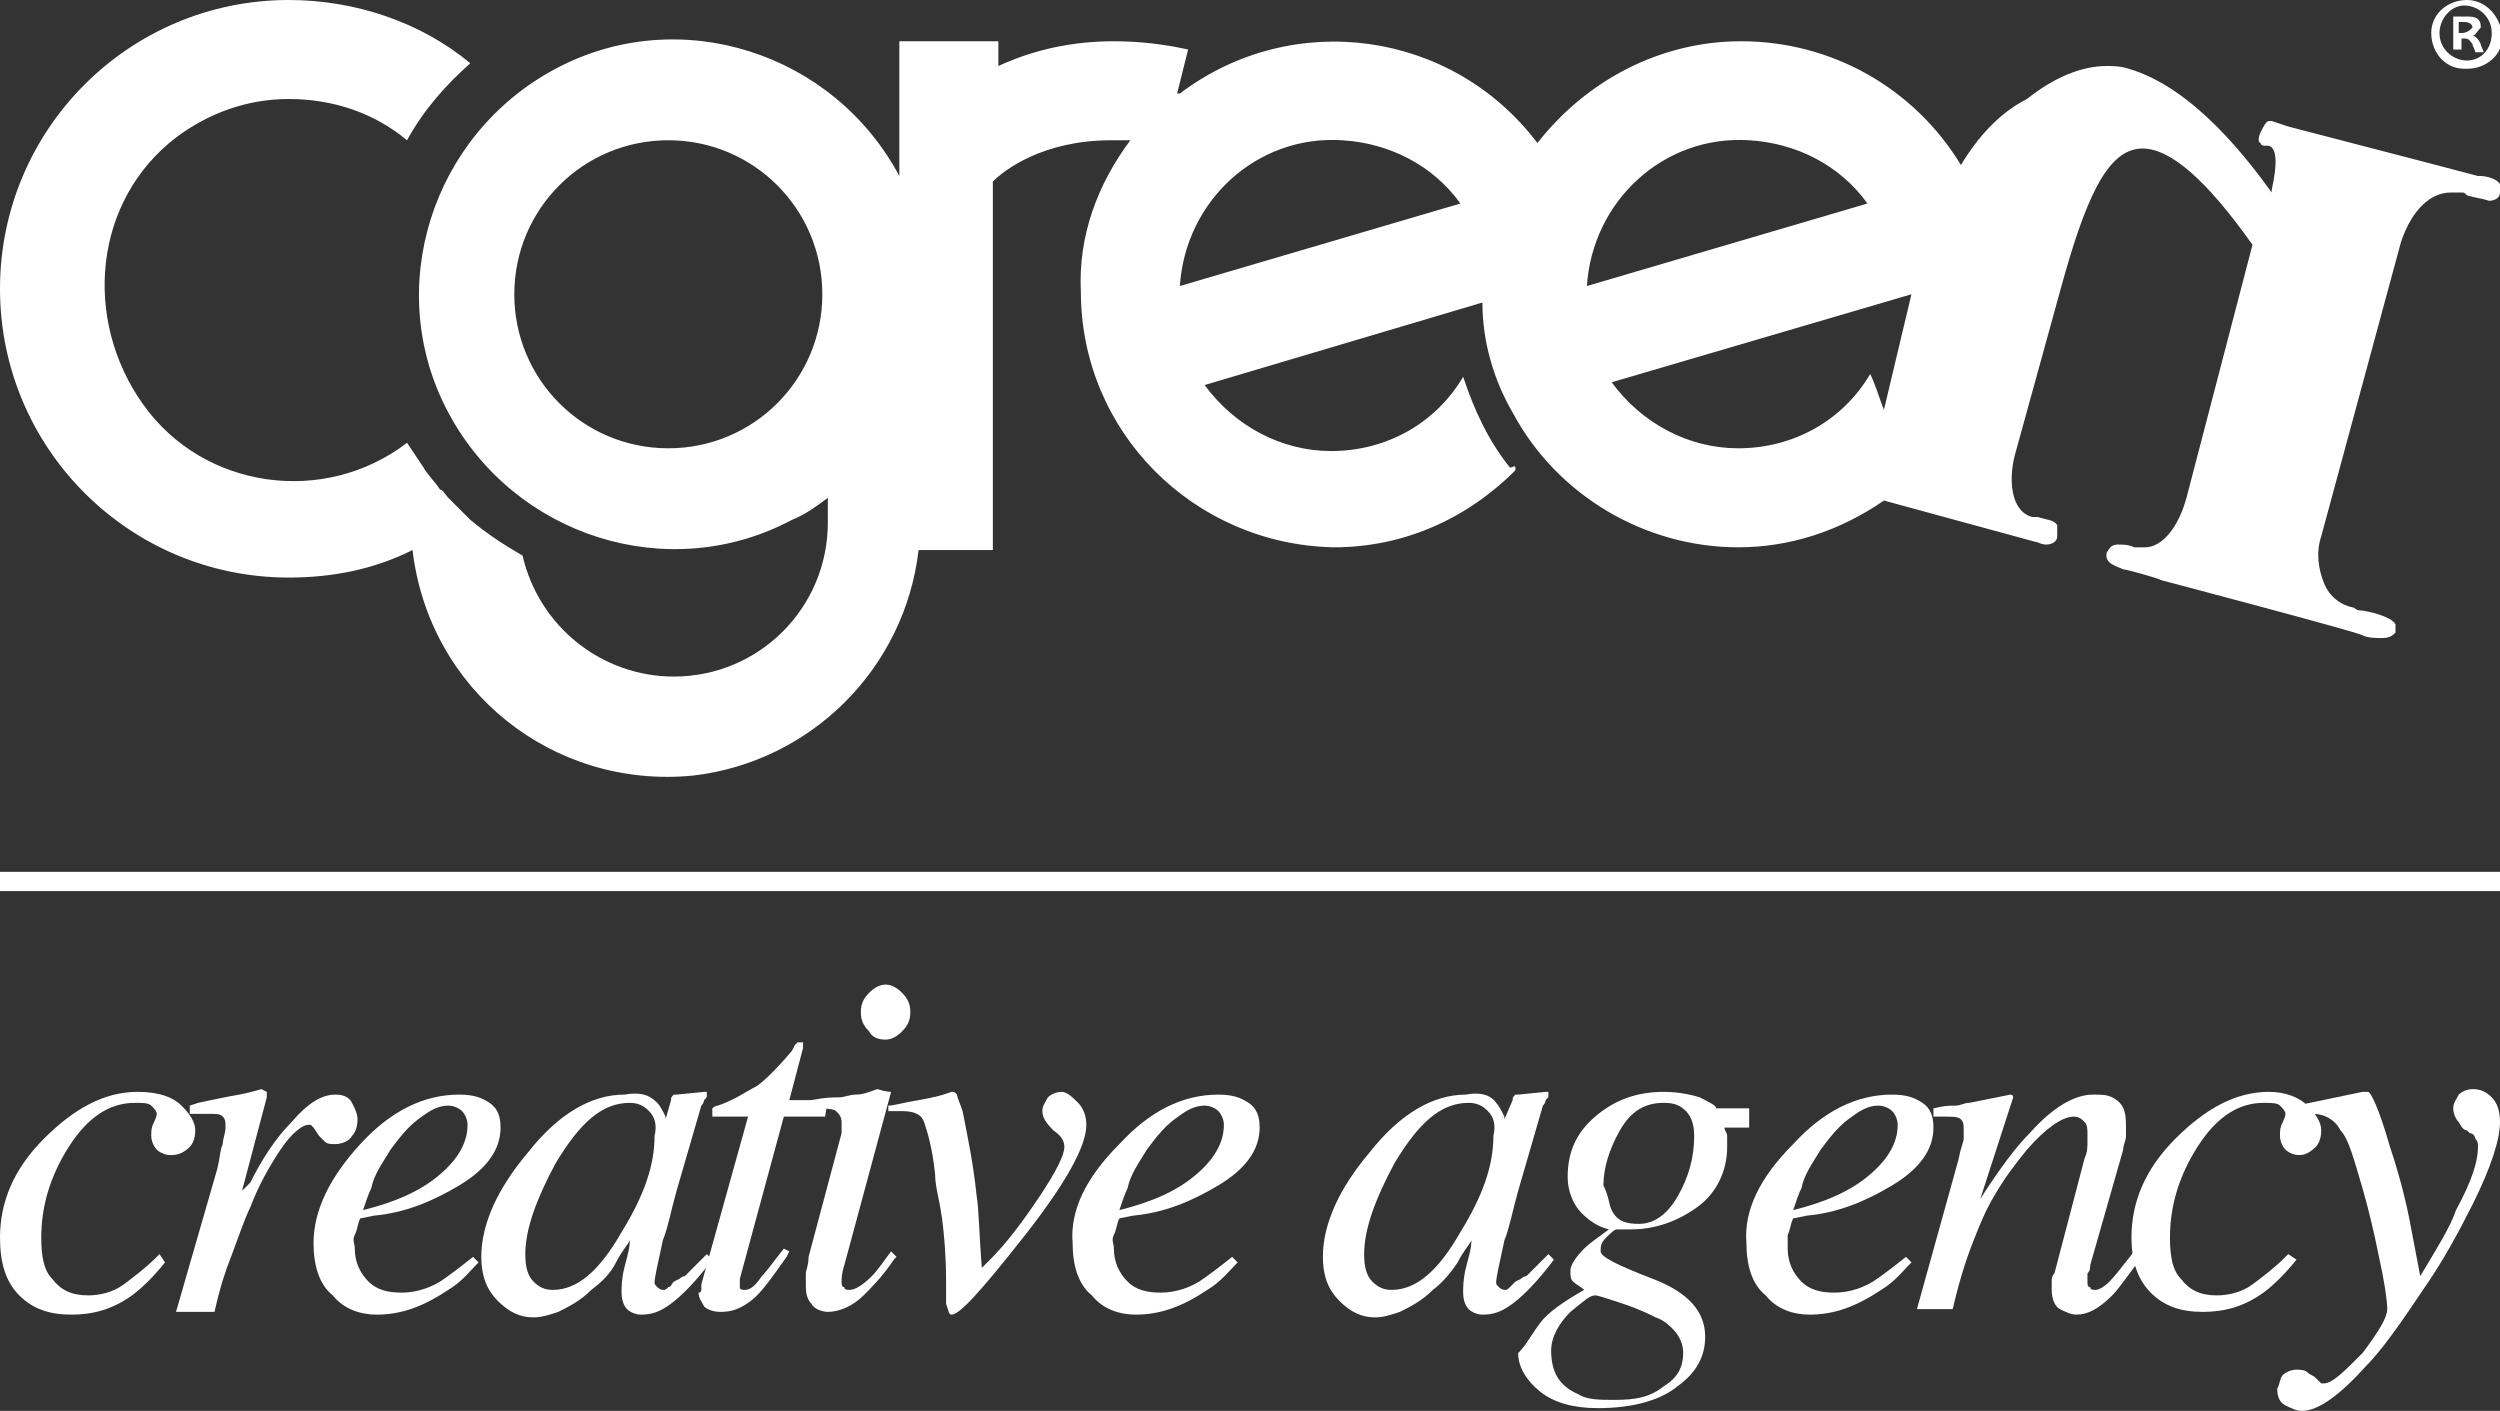<?xml version="1.0" encoding="utf-8"?>
<!-- Generator: Adobe Illustrator 22.1.0, SVG Export Plug-In . SVG Version: 6.00 Build 0)  -->
<svg version="1.1" id="Calque_1" xmlns="http://www.w3.org/2000/svg" xmlns:xlink="http://www.w3.org/1999/xlink" x="0px" y="0px"
	 viewBox="0 0 90.9 51.3" style="enable-background:new 0 0 90.9 51.3;" xml:space="preserve">
<rect x="0" y="0" width="90.9" height="51.3" fill="#333333" stroke="none"/>
<style type="text/css">
	.st0{fill:#FFFFFF;}
</style>
<g>
	<g>
		<g>
			<g>
				<g>
					<path class="st0" d="M10.5,21c1.6,0,3.1-0.3,4.5-1l0,0v0c0.6,5.1,5.1,8.7,10.2,8.2c4.3-0.5,7.7-3.9,8.2-8.2v0h2.7V6.6l0,0
						c0.4-0.4,1.8-1.5,4.3-1.5c0.2,0,0.4,0,0.6,0h0.1l0,0c-1.2,1.6-1.9,3.5-1.8,5.5c0,5.1,4.1,9.2,9.2,9.3c2.5,0,4.8-1,6.6-2.8
						c0,0,0,0,0-0.1S55,17,54.9,17c-0.8-1-1.3-2.1-1.7-3.3c-1,1.7-2.8,2.7-4.8,2.7c-1.8,0-3.5-0.9-4.6-2.4l0,0l10.1-3v0
						c0,1.4,0.4,2.8,1.1,4c1.6,3,4.8,4.9,8.2,4.9c1.9,0,3.7-0.6,5.3-1.7h0l5.5,1.5c0.1,0,0.2,0.1,0.4,0.1c0.2,0,0.4-0.1,0.4-0.3
						c0-0.1,0-0.2,0-0.4c-0.1-0.2-0.4-0.2-0.7-0.3c-0.1,0-0.1,0-0.2,0c-0.8-0.2-0.9-1.4-0.6-2.4l1.6-5.8c0.9-3.3,1.7-5.2,3-5.2
						c1,0,2.3,1.1,4,3.5v0l-2.4,9.2c-0.3,1.1-0.9,1.8-1.5,1.8c-0.1,0-0.1,0-0.2,0l-0.2,0c-0.2-0.1-0.4-0.1-0.6-0.1
						c-0.2,0-0.3,0.1-0.4,0.3c-0.1,0.4,0.4,0.5,0.6,0.6c0.1,0,1.2,0.3,1.4,0.4l0,0c0,0,7.2,1.9,7.3,2c0.2,0.1,0.5,0.1,0.7,0.1
						c0.3,0,0.4-0.1,0.5-0.2c0-0.1,0-0.2,0-0.3c-0.1-0.2-0.6-0.4-1.2-0.5c-0.1,0-0.2,0-0.3-0.1c-0.5-0.1-0.9-0.4-1.1-0.9
						c-0.2-0.5-0.3-1.1-0.1-1.7l2.9-10.7C87.7,7.6,88.4,7,89.1,7c0.1,0,0.2,0,0.4,0c0.1,0,0.1,0,0.2,0.1c0.3,0.1,0.5,0.1,0.8,0.2
						c0.2,0,0.4-0.1,0.4-0.3c0-0.1,0-0.2,0-0.3c-0.1-0.2-0.5-0.3-0.7-0.3l-0.1,0l-1.9-0.5v0l-5-1.3l0,0l-0.6-0.2l0,0
						c0,0-0.1,0-0.1,0c-0.1,0-0.2,0.2-0.3,0.4c-0.1,0.2-0.1,0.4,0,0.4c0,0.1,0.1,0.1,0.2,0.1l0.1,0c0.3,0.1,0.3,0.7,0.1,1.6l0,0.1
						l0,0c-0.8-1.1-2.8-3.8-5.2-4.5c-0.3-0.1-0.6-0.1-0.8-0.1c-0.9,0-1.9,0.4-2.9,1.2C72.7,4.1,71.9,5,71.3,6l0,0l0,0
						c-1.7-2.8-4.7-4.5-8-4.5c-2.9,0-5.6,1.4-7.4,3.7l0,0l0,0c-3.1-4.1-8.9-4.9-13-1.8c0,0,0,0,0,0l-0.1,0l0.4-1.6
						c-0.9-0.2-1.8-0.3-2.7-0.3c-1.5,0-2.9,0.3-4.2,0.9l0,0V1.5h-3.6v5l0-0.1c-2.4-4.5-8-6.3-12.5-3.9s-6.3,8-3.9,12.5
						s8,6.3,12.5,3.9c0.5-0.2,0.9-0.5,1.3-0.8l0,0V19c0,3.1-2.5,5.6-5.6,5.6c-2.6,0-4.9-1.8-5.5-4.4c-0.7-0.4-1.3-0.8-1.9-1.3
						c-0.2-0.2-0.3-0.3-0.6-0.6l-0.2-0.2c-0.1-0.1-0.2-0.3-0.3-0.3c-0.2-0.3-0.5-0.6-0.6-0.8c-0.2-0.3-0.4-0.6-0.6-0.9
						c-3,2.3-7.4,1.7-9.6-1.4S3.4,7.3,6.4,5C7.6,4.1,9,3.6,10.5,3.6c1.6,0,3.1,0.5,4.3,1.5c0.6-1.1,1.4-2,2.3-2.8
						C15.3,0.8,12.9,0,10.5,0h0C4.7,0,0,4.7,0,10.5S4.7,21,10.5,21z M68.5,14.9L68.5,14.9c-0.2-0.5-0.3-0.9-0.5-1.3
						c-1,1.7-2.8,2.7-4.8,2.7c-1.8,0-3.5-0.9-4.6-2.4l0,0l10.9-3.2L68.5,14.9z M57.7,10.4c0.2-3.1,2.8-5.5,5.9-5.3
						c1.7,0.1,3.3,0.9,4.3,2.3l0,0L57.7,10.4L57.7,10.4z M42.9,10.4c0.2-3.1,2.8-5.5,5.9-5.3c1.7,0.1,3.3,0.9,4.3,2.3l0,0L42.9,10.4
						L42.9,10.4z M24.3,16.3c-3.1,0-5.6-2.5-5.6-5.6s2.5-5.6,5.6-5.6c3.1,0,5.6,2.5,5.6,5.6c0,0,0,0,0,0
						C29.9,13.8,27.4,16.3,24.3,16.3z"/>
				</g>
			</g>
			<g>
				<g>
					<g>
						<path class="st0" d="M89.9,1.3L89.9,1.3c0.1,0,0.2-0.2,0.3-0.3c0-0.1,0-0.2-0.1-0.3c-0.1-0.1-0.3-0.1-0.4-0.1
							c-0.2,0-0.3,0-0.5,0v1.2h0.3V1.4h0.1c0.2,0,0.2,0.1,0.3,0.2c0,0.1,0.1,0.2,0.1,0.3h0.3c0-0.1-0.1-0.2-0.1-0.3
							C90.1,1.4,90,1.3,89.9,1.3z M89.5,1.2h-0.1V0.8c0.1,0,0.1,0,0.2,0c0.2,0,0.3,0.1,0.3,0.2C89.8,1.1,89.7,1.2,89.5,1.2z"/>
					</g>
				</g>
				<g>
					<g>
						<path class="st0" d="M89.7,0L89.7,0c-0.7,0-1.3,0.5-1.3,1.2c0,0.7,0.5,1.3,1.2,1.3c0,0,0.1,0,0.1,0c0.7,0,1.3-0.5,1.3-1.2
							c0,0,0,0,0,0l0,0C90.9,0.6,90.4,0,89.7,0C89.7,0,89.7,0,89.7,0z M89.7,2.2c-0.5,0-1-0.4-1-1c0,0,0,0,0,0c0-0.5,0.4-1,0.9-1
							c0,0,0,0,0,0h0c0.5,0,1,0.4,1,1c0,0,0,0,0,0C90.6,1.8,90.2,2.2,89.7,2.2C89.7,2.2,89.7,2.2,89.7,2.2z"/>
					</g>
				</g>
			</g>
		</g>
		<g>
			<g>
				<g>
					<path class="st0" d="M6.6,40.2c0.3,0.3,0.5,0.6,0.5,0.9c0,0.3-0.1,0.5-0.2,0.6C6.7,41.9,6.5,42,6.2,42c-0.2,0-0.4-0.1-0.5-0.2
						s-0.2-0.3-0.2-0.5c0-0.2,0-0.3,0.1-0.5c0.1-0.2,0.1-0.3,0.1-0.3c0-0.1-0.1-0.2-0.2-0.3c-0.1-0.1-0.3-0.1-0.6-0.1
						c-0.9,0-1.7,0.5-2.4,1.6s-1,2.2-1,3.3c0,0.7,0.1,1.2,0.4,1.5c0.3,0.4,0.7,0.6,1.3,0.6c0.4,0,0.9-0.1,1.3-0.4
						c0.4-0.3,0.8-0.6,1.2-1l0.1-0.1L6,45.9c-0.4,0.5-0.8,0.9-1.2,1.2c-0.7,0.5-1.4,0.7-2.2,0.7c-0.8,0-1.4-0.2-1.9-0.7
						C0.2,46.6,0,45.9,0,45c0-1.3,0.5-2.5,1.6-3.6c1.1-1.1,2.2-1.7,3.4-1.7C5.8,39.7,6.3,39.9,6.6,40.2z"/>
				</g>
			</g>
			<g>
				<g>
					<path class="st0" d="M9.7,39.7c0,0,0,0.1,0,0.1c0,0.1,0,0.1,0,0.1l-0.9,3.4L9.1,43c0.4-0.8,0.9-1.6,1.5-2.2
						c0.6-0.7,1.1-1,1.6-1c0.3,0,0.5,0.1,0.6,0.3s0.2,0.4,0.2,0.6c0,0.3-0.1,0.5-0.2,0.6c-0.1,0.2-0.4,0.3-0.6,0.3
						c-0.2,0-0.3,0-0.4-0.1s-0.2-0.2-0.2-0.2L11.4,41c0,0-0.1-0.1-0.1-0.1c0,0-0.1,0-0.1,0c-0.2,0-0.6,0.3-1,0.9
						c-0.4,0.6-0.8,1.3-1.1,2.1c-0.2,0.4-0.4,1-0.7,1.8c-0.2,0.5-0.4,1.1-0.6,2H6.4l1.5-5.2C8,42.1,8,41.8,8.1,41.6
						c0-0.2,0.1-0.4,0.1-0.6c0-0.2,0-0.3-0.1-0.4c-0.1-0.1-0.2-0.1-0.5-0.1c-0.1,0-0.2,0-0.3,0c-0.1,0-0.2,0-0.4,0v-0.3l0.3-0.1
						c0.5-0.1,0.9-0.2,1.5-0.3c0.5-0.1,0.8-0.2,0.8-0.2C9.7,39.7,9.7,39.7,9.7,39.7z"/>
				</g>
			</g>
			<g>
				<g>
					<path class="st0" d="M13.1,41.6c1.1-1.2,2.3-1.8,3.6-1.8c0.5,0,0.8,0.1,1.1,0.3c0.3,0.2,0.4,0.5,0.4,0.9c0,0.8-0.5,1.5-1.5,2.1
						c-1,0.6-2,1-3.1,1.1l-0.5,0.1c-0.1,0.2-0.1,0.4-0.2,0.6s0,0.3,0,0.5c0,0.5,0.2,0.9,0.5,1.2c0.3,0.3,0.7,0.4,1.2,0.4
						c0.4,0,0.9-0.1,1.4-0.4c0.3-0.2,0.7-0.5,1.2-0.9l0.2,0.2c-0.3,0.3-0.6,0.7-1.1,1c-0.9,0.6-1.7,0.9-2.6,0.9
						c-0.6,0-1.2-0.2-1.6-0.7c-0.5-0.4-0.7-1.1-0.7-1.9C11.4,44,12,42.8,13.1,41.6z M16,42.7c0.7-0.6,1-1.2,1-1.8
						c0-0.2-0.1-0.4-0.2-0.5c-0.1-0.1-0.3-0.2-0.5-0.2c-0.4,0-0.7,0.2-1.1,0.5c-0.4,0.3-0.7,0.7-1,1.1c-0.3,0.5-0.6,0.9-0.7,1.4
						c-0.1,0.2-0.2,0.5-0.3,0.8C14.4,43.7,15.3,43.3,16,42.7z"/>
				</g>
			</g>
			<g>
				<g>
					<path class="st0" d="M23.9,40.1c0.1,0.1,0.2,0.3,0.3,0.5l0,0.1l0.2-0.7c0-0.1,0-0.1,0.1-0.2c0,0,0.1,0,0.1,0l1-0.1
						c0.1,0,0.1,0,0.1,0c0,0,0,0.1,0,0.1c0,0.1,0,0.1-0.1,0.2c0,0,0,0.1-0.1,0.2l-0.9,3.1c-0.2,0.7-0.3,1.3-0.5,1.8
						c-0.2,0.9-0.3,1.4-0.3,1.5c0,0.1,0,0.1,0.1,0.2c0,0,0.1,0.1,0.2,0.1c0.1,0,0.1,0,0.2-0.1c0.1,0,0.1-0.1,0.2-0.2l0.2-0.1
						c0,0,0.1-0.1,0.2-0.1c0.1-0.1,0.1-0.1,0.2-0.2l0.6-0.6l0.2,0.2c-0.6,0.8-1.1,1.3-1.5,1.6c-0.4,0.3-0.7,0.4-1.1,0.4
						c-0.2,0-0.4-0.1-0.5-0.2c-0.1-0.1-0.2-0.3-0.2-0.6c0-0.2,0-0.5,0.1-0.9c0.1-0.4,0.2-0.7,0.2-1c-0.1,0.2-0.3,0.4-0.5,0.8
						s-0.5,0.7-0.9,1c-0.4,0.4-0.8,0.6-1.2,0.8c-0.3,0.1-0.6,0.2-0.9,0.2c-0.5,0-0.9-0.2-1.3-0.6c-0.4-0.4-0.6-0.9-0.6-1.6
						c0-1.2,0.6-2.5,1.7-3.8c1.1-1.4,2.3-2.1,3.5-2.1C23.3,39.7,23.6,39.8,23.9,40.1z M23.6,40.4c-0.2-0.2-0.4-0.3-0.7-0.3
						c-1,0-1.8,0.7-2.7,2.2c-0.7,1.3-1.1,2.4-1.1,3.3c0,0.5,0.1,0.8,0.3,1c0.2,0.2,0.4,0.3,0.7,0.3c0.9,0,1.7-0.7,2.5-2.1
						c0.8-1.3,1.2-2.4,1.2-3.5C23.9,40.9,23.8,40.6,23.6,40.4z"/>
				</g>
			</g>
			<g>
				<g>
					<path class="st0" d="M25.5,46.9c0-0.1,0-0.1,0-0.2l1.7-6.1h-1.3c0-0.2,0-0.3,0-0.3c0,0,0.1-0.1,0.2-0.1c0.6-0.2,1-0.5,1.4-0.7
						c0.3-0.2,0.8-0.7,1.3-1.3l0.1-0.2c0,0,0,0,0.1-0.1c0,0,0.1,0,0.1,0c0.1,0,0.1,0,0.1,0c0,0,0,0.1,0,0.1s0,0.1,0,0.1L28.7,40h1.4
						L30,40.6h-1.5l-1.6,5.9c0,0.1,0,0.2,0,0.3c0,0.1,0.1,0.1,0.2,0.1c0.2,0,0.4-0.2,0.6-0.5c0.2-0.2,0.4-0.5,0.8-1l0.2,0.1
						l-0.1,0.2c-0.5,0.7-0.9,1.3-1.3,1.6c-0.4,0.3-0.7,0.4-1.1,0.4c-0.3,0-0.5-0.1-0.6-0.2c-0.1-0.2-0.2-0.3-0.2-0.5
						C25.5,47,25.5,46.9,25.5,46.9z"/>
				</g>
			</g>
			<g>
				<g>
					<path class="st0" d="M32.4,39.7C32.4,39.7,32.4,39.8,32.4,39.7L30.7,46c-0.1,0.3-0.1,0.5-0.1,0.6c0,0.1,0,0.2,0.1,0.2
						c0,0.1,0.1,0.1,0.2,0.1c0.2,0,0.5-0.2,0.8-0.5c0.2-0.2,0.4-0.5,0.7-0.9l0.2,0.2l-0.1,0.1c-0.4,0.6-0.8,1-1.1,1.3
						c-0.4,0.4-0.9,0.6-1.3,0.6c-0.2,0-0.5-0.1-0.6-0.3c-0.2-0.2-0.2-0.5-0.2-0.7c0-0.2,0-0.3,0-0.4c0-0.1,0.1-0.3,0.1-0.6l1.2-4.5
						c0-0.1,0-0.1,0-0.2c0-0.1,0-0.1,0-0.2c0-0.2-0.1-0.3-0.2-0.4s-0.5-0.1-0.9-0.1v-0.3c0.5-0.1,0.8-0.1,1-0.1
						c0.2,0,0.4-0.1,0.6-0.1c0.3,0,0.5-0.1,0.8-0.2C32.2,39.7,32.4,39.7,32.4,39.7z M31.6,37.5c-0.2-0.2-0.3-0.4-0.3-0.7
						c0-0.3,0.1-0.5,0.3-0.7s0.4-0.3,0.6-0.3c0.2,0,0.4,0.1,0.6,0.3c0.2,0.2,0.3,0.4,0.3,0.7c0,0.3-0.1,0.5-0.3,0.7
						c-0.2,0.2-0.4,0.3-0.6,0.3C31.9,37.8,31.7,37.7,31.6,37.5z"/>
				</g>
			</g>
			<g>
				<g>
					<path class="st0" d="M39.2,40.1c0.2,0.2,0.3,0.5,0.3,0.8c0,0.8-0.8,2.2-2.3,4.1c-1.5,1.9-2.3,2.8-2.6,2.8
						c-0.1,0-0.1-0.1-0.2-0.4c0-0.1,0-0.4,0-0.7c0-0.4,0-1-0.1-2S34,43.2,34,42.7c-0.1-1-0.3-1.6-0.4-1.9c-0.1-0.3-0.4-0.4-0.8-0.4
						c-0.1,0-0.1,0-0.2,0c-0.1,0-0.2,0-0.3,0v-0.2c0.2,0,0.5-0.1,1.1-0.2c0.6-0.1,0.9-0.2,0.9-0.2l0.3-0.1c0.1,0,0.1,0,0.2,0.1
						c0,0.1,0.1,0.3,0.2,0.6c0.2,1,0.4,2,0.5,3c0.1,0.6,0.1,1.5,0.2,2.7l0.3-0.3c0.6-0.6,1.2-1.4,1.8-2.3c0.6-0.9,0.9-1.5,0.9-1.8
						c0-0.2-0.1-0.4-0.4-0.6c-0.3-0.3-0.4-0.5-0.4-0.7c0-0.2,0.1-0.3,0.2-0.5c0.1-0.1,0.3-0.2,0.5-0.2C38.8,39.7,39,39.9,39.2,40.1z
						"/>
				</g>
			</g>
			<g>
				<g>
					<path class="st0" d="M40.7,41.6c1.1-1.2,2.3-1.8,3.6-1.8c0.5,0,0.8,0.1,1.1,0.3c0.3,0.2,0.4,0.5,0.4,0.9c0,0.8-0.5,1.5-1.5,2.1
						c-1,0.6-2,1-3.1,1.1l-0.5,0.1c-0.1,0.2-0.1,0.4-0.2,0.6s0,0.3,0,0.5c0,0.5,0.2,0.9,0.5,1.2s0.7,0.4,1.2,0.4
						c0.4,0,0.9-0.1,1.4-0.4c0.3-0.2,0.7-0.5,1.2-0.9l0.2,0.2c-0.3,0.3-0.6,0.7-1.1,1c-0.9,0.6-1.7,0.9-2.6,0.9
						c-0.6,0-1.2-0.2-1.6-0.7c-0.5-0.4-0.7-1.1-0.7-1.9C38.9,44,39.5,42.8,40.7,41.6z M43.5,42.7c0.7-0.6,1-1.2,1-1.8
						c0-0.2-0.1-0.4-0.2-0.5c-0.1-0.1-0.3-0.2-0.5-0.2c-0.4,0-0.7,0.2-1.1,0.5c-0.4,0.3-0.7,0.7-1,1.1c-0.3,0.5-0.6,0.9-0.7,1.4
						c-0.1,0.2-0.2,0.5-0.3,0.8C41.9,43.7,42.8,43.3,43.5,42.7z"/>
				</g>
			</g>
			<g>
				<g>
					<path class="st0" d="M54.4,40.1c0.1,0.1,0.2,0.3,0.3,0.5l0,0.1L55,40c0-0.1,0-0.1,0.1-0.2c0,0,0.1,0,0.1,0l1-0.1
						c0.1,0,0.1,0,0.1,0c0,0,0,0.1,0,0.1c0,0.1,0,0.1-0.1,0.2c0,0,0,0.1-0.1,0.2l-0.9,3.1c-0.2,0.7-0.3,1.3-0.5,1.8
						c-0.2,0.9-0.3,1.4-0.3,1.5c0,0.1,0,0.1,0.1,0.2c0,0,0.1,0.1,0.2,0.1c0.1,0,0.1,0,0.2-0.1s0.1-0.1,0.2-0.2l0.2-0.1
						c0,0,0.1-0.1,0.2-0.1c0.1-0.1,0.1-0.1,0.2-0.2l0.6-0.6l0.2,0.2c-0.6,0.8-1.1,1.3-1.5,1.6c-0.4,0.3-0.7,0.4-1.1,0.4
						c-0.2,0-0.4-0.1-0.5-0.2c-0.1-0.1-0.2-0.3-0.2-0.6c0-0.2,0-0.5,0.1-0.9c0.1-0.4,0.2-0.7,0.2-1c-0.1,0.2-0.3,0.4-0.5,0.8
						c-0.2,0.3-0.5,0.7-0.9,1c-0.4,0.4-0.8,0.6-1.2,0.8c-0.3,0.1-0.6,0.2-0.9,0.2c-0.5,0-0.9-0.2-1.3-0.6c-0.4-0.4-0.6-0.9-0.6-1.6
						c0-1.2,0.6-2.5,1.7-3.8c1.1-1.4,2.3-2.1,3.5-2.1C53.8,39.7,54.2,39.8,54.4,40.1z M54.1,40.4c-0.2-0.2-0.4-0.3-0.7-0.3
						c-1,0-1.8,0.7-2.7,2.2c-0.7,1.3-1.1,2.4-1.1,3.3c0,0.5,0.1,0.8,0.3,1c0.2,0.2,0.4,0.3,0.7,0.3c0.9,0,1.7-0.7,2.5-2.1
						c0.8-1.3,1.2-2.4,1.2-3.5C54.4,40.9,54.3,40.6,54.1,40.4z"/>
				</g>
			</g>
			<g>
				<g>
					<path class="st0" d="M56,48.1c0.3-0.4,0.9-0.8,1.6-1.2c-0.1-0.1-0.3-0.2-0.4-0.3c-0.1-0.1-0.1-0.2-0.1-0.4
						c0-0.2,0.2-0.5,0.5-0.8c0.2-0.2,0.5-0.4,0.9-0.7c-0.4-0.1-0.7-0.3-1-0.6c-0.3-0.3-0.5-0.8-0.5-1.3c0-0.9,0.3-1.6,1-2.2
						c0.7-0.6,1.5-0.9,2.5-0.9c0.5,0,1,0.1,1.3,0.2c0.4,0.2,0.6,0.3,0.6,0.4h1.2v0.7h-0.9c0,0.1,0.1,0.2,0.1,0.3c0,0.1,0,0.3,0,0.4
						c0,0.9-0.4,1.7-1.1,2.2c-0.7,0.5-1.5,0.8-2.4,0.8c-0.1,0-0.2,0-0.2,0c-0.1,0-0.2,0-0.3,0c-0.1,0-0.2,0.1-0.4,0.3
						c-0.2,0.2-0.2,0.3-0.2,0.5c0,0.2,0.6,0.5,1.9,1c1.3,0.5,1.9,1.2,1.9,2.1c0,0.7-0.3,1.3-1,1.8c-0.6,0.5-1.6,0.8-2.9,0.8
						c-0.9,0-1.6-0.2-2.1-0.6s-0.8-0.9-0.8-1.4C55.5,48.9,55.7,48.5,56,48.1z M60.5,50.4c0.5-0.3,0.7-0.7,0.7-1.2
						c0-0.3-0.1-0.6-0.4-0.9c-0.1-0.1-0.3-0.3-0.6-0.4c-0.2-0.1-0.6-0.3-1.2-0.5s-0.9-0.3-1-0.3c-0.2,0-0.4,0.2-0.9,0.6
						c-0.4,0.4-0.7,0.9-0.7,1.4c0,0.8,0.3,1.3,1,1.6c0.3,0.2,0.8,0.2,1.3,0.2C59.5,50.9,60,50.8,60.5,50.4z M58.6,44
						c0.2,0.4,0.5,0.5,1,0.5c0.5,0,1-0.3,1.4-1s0.6-1.4,0.6-2.2c0-0.4-0.1-0.7-0.3-0.9c-0.2-0.2-0.4-0.3-0.8-0.3
						c-0.7,0-1.2,0.3-1.6,1c-0.4,0.7-0.6,1.4-0.6,2C58.5,43.5,58.5,43.8,58.6,44z"/>
				</g>
			</g>
			<g>
				<g>
					<path class="st0" d="M65.2,41.6c1.1-1.2,2.3-1.8,3.6-1.8c0.5,0,0.8,0.1,1.1,0.3c0.3,0.2,0.4,0.5,0.4,0.9c0,0.8-0.5,1.5-1.5,2.1
						c-1,0.6-2,1-3.1,1.1l-0.5,0.1c-0.1,0.2-0.1,0.4-0.2,0.6c0,0.1,0,0.3,0,0.5c0,0.5,0.2,0.9,0.5,1.2s0.7,0.4,1.2,0.4
						c0.4,0,0.9-0.1,1.4-0.4c0.3-0.2,0.7-0.5,1.2-0.9l0.2,0.2c-0.3,0.3-0.6,0.7-1.1,1c-0.9,0.6-1.7,0.9-2.6,0.9
						c-0.6,0-1.2-0.2-1.6-0.7c-0.5-0.4-0.7-1.1-0.7-1.9C63.4,44,64,42.8,65.2,41.6z M68,42.7c0.7-0.6,1-1.2,1-1.8
						c0-0.2-0.1-0.4-0.2-0.5c-0.1-0.1-0.3-0.2-0.5-0.2c-0.4,0-0.7,0.2-1.1,0.5c-0.4,0.3-0.7,0.7-1,1.1c-0.3,0.5-0.6,0.9-0.7,1.4
						c-0.1,0.2-0.2,0.5-0.3,0.8C66.4,43.7,67.3,43.3,68,42.7z"/>
				</g>
			</g>
			<g>
				<g>
					<path class="st0" d="M69.7,47.6l1.5-5.4c0.1-0.5,0.2-0.7,0.2-0.8c0-0.1,0-0.2,0-0.3c0-0.2,0-0.3-0.1-0.4
						c-0.1-0.1-0.3-0.1-0.6-0.1c-0.1,0-0.1,0-0.2,0s-0.1,0-0.2,0v-0.3c0.4-0.1,0.6-0.1,0.8-0.1s0.3-0.1,0.5-0.1l1.5-0.3
						c0,0,0.1,0,0.1,0.1l-1.2,3.7c0.7-1.1,1.3-1.9,1.8-2.4c0.8-0.9,1.6-1.4,2.3-1.4c0.3,0,0.5,0,0.7,0.1c0.4,0.2,0.5,0.5,0.5,1
						c0,0.1,0,0.3,0,0.4c0,0.2-0.1,0.3-0.1,0.5L76,46c0,0.1,0,0.2-0.1,0.3c0,0.1,0,0.2,0,0.3c0,0.1,0,0.2,0.1,0.2
						c0,0.1,0.1,0.1,0.2,0.1c0.1,0,0.3-0.1,0.5-0.3c0.2-0.2,0.5-0.6,0.9-1.1l0.3,0.2c-0.5,0.6-0.8,1.1-1.1,1.4
						c-0.5,0.5-0.9,0.7-1.3,0.7c-0.2,0-0.4-0.1-0.6-0.2c-0.2-0.1-0.3-0.4-0.3-0.7c0-0.1,0-0.2,0-0.3c0-0.1,0-0.2,0.1-0.3l1.1-4.2
						c0.1-0.2,0.1-0.4,0.1-0.6s0-0.3,0-0.3c0-0.1,0-0.3-0.1-0.4c-0.1-0.1-0.2-0.2-0.4-0.2c-0.4,0-1,0.4-1.7,1.2
						c-0.4,0.5-0.8,1-1.2,1.7c-0.3,0.5-0.5,1-0.7,1.5c-0.2,0.5-0.5,1.3-0.8,2.6H69.7z"/>
				</g>
			</g>
			<g>
				<g>
					<path class="st0" d="M83.9,40.2c0.3,0.3,0.5,0.6,0.5,0.9c0,0.3-0.1,0.5-0.2,0.6C84,41.9,83.8,42,83.6,42
						c-0.2,0-0.4-0.1-0.5-0.2s-0.2-0.3-0.2-0.5c0-0.2,0-0.3,0.1-0.5c0.1-0.2,0.1-0.3,0.1-0.3c0-0.1-0.1-0.2-0.2-0.3
						c-0.1-0.1-0.3-0.1-0.6-0.1c-0.9,0-1.7,0.5-2.4,1.6s-1,2.2-1,3.3c0,0.7,0.1,1.2,0.4,1.5c0.3,0.4,0.7,0.6,1.3,0.6
						c0.4,0,0.9-0.1,1.3-0.4c0.4-0.3,0.8-0.6,1.2-1l0.1-0.1l0.3,0.2c-0.4,0.5-0.8,0.9-1.2,1.2c-0.7,0.5-1.4,0.7-2.2,0.7
						c-0.8,0-1.4-0.2-1.9-0.7c-0.5-0.5-0.7-1.2-0.7-2c0-1.3,0.5-2.5,1.6-3.6c1.1-1.1,2.2-1.7,3.4-1.7C83.1,39.7,83.6,39.9,83.9,40.2
						z"/>
				</g>
			</g>
			<g>
				<g>
					<path class="st0" d="M83,50c0.1-0.1,0.3-0.2,0.5-0.2c0.1,0,0.3,0,0.4,0.1c0.1,0.1,0.2,0.1,0.3,0.2l0.1,0.1c0,0,0.1,0.1,0.1,0.1
						c0,0,0.1,0,0.1,0c0.3,0,0.7-0.4,1.4-1.1c0.6-0.8,0.9-1.3,0.9-1.6c0-0.3-0.1-1-0.3-1.9c-0.2-1-0.4-1.8-0.6-2.5
						c-0.3-1-0.5-1.8-0.8-2.1c-0.2-0.4-0.6-0.6-1-0.6c0,0-0.1,0-0.2,0c-0.1,0-0.2,0-0.4,0v-0.3l2.4-0.5l0.2,0c0.1,0,0.4,0.6,0.8,2
						c0.4,1.2,0.6,2.1,0.7,2.6l0.4,2.1c0.6-1,1.1-1.8,1.3-2.4c0.6-1.1,0.8-1.8,0.8-2.3c0-0.1,0-0.2-0.1-0.3c0-0.1-0.1-0.2-0.2-0.2
						l-0.1-0.1c-0.1,0-0.2-0.1-0.3-0.3c-0.1-0.1-0.2-0.3-0.2-0.5c0-0.2,0.1-0.3,0.2-0.5c0.1-0.1,0.3-0.2,0.5-0.2
						c0.3,0,0.5,0.1,0.7,0.3c0.2,0.2,0.3,0.5,0.3,0.9c0,0.6-0.3,1.6-1,3c-0.5,1-1.1,2.1-1.8,3.1c-0.8,1.2-1.5,2.2-2.1,2.8
						c-0.9,1-1.7,1.6-2.3,1.6c-0.2,0-0.4-0.1-0.6-0.2s-0.3-0.3-0.3-0.6C82.9,50.3,82.9,50.1,83,50z"/>
				</g>
			</g>
		</g>
		<g>
			<g>
				<rect x="0" y="31.7" class="st0" width="90.9" height="0.7"/>
			</g>
		</g>
	</g>
</g>
</svg>
